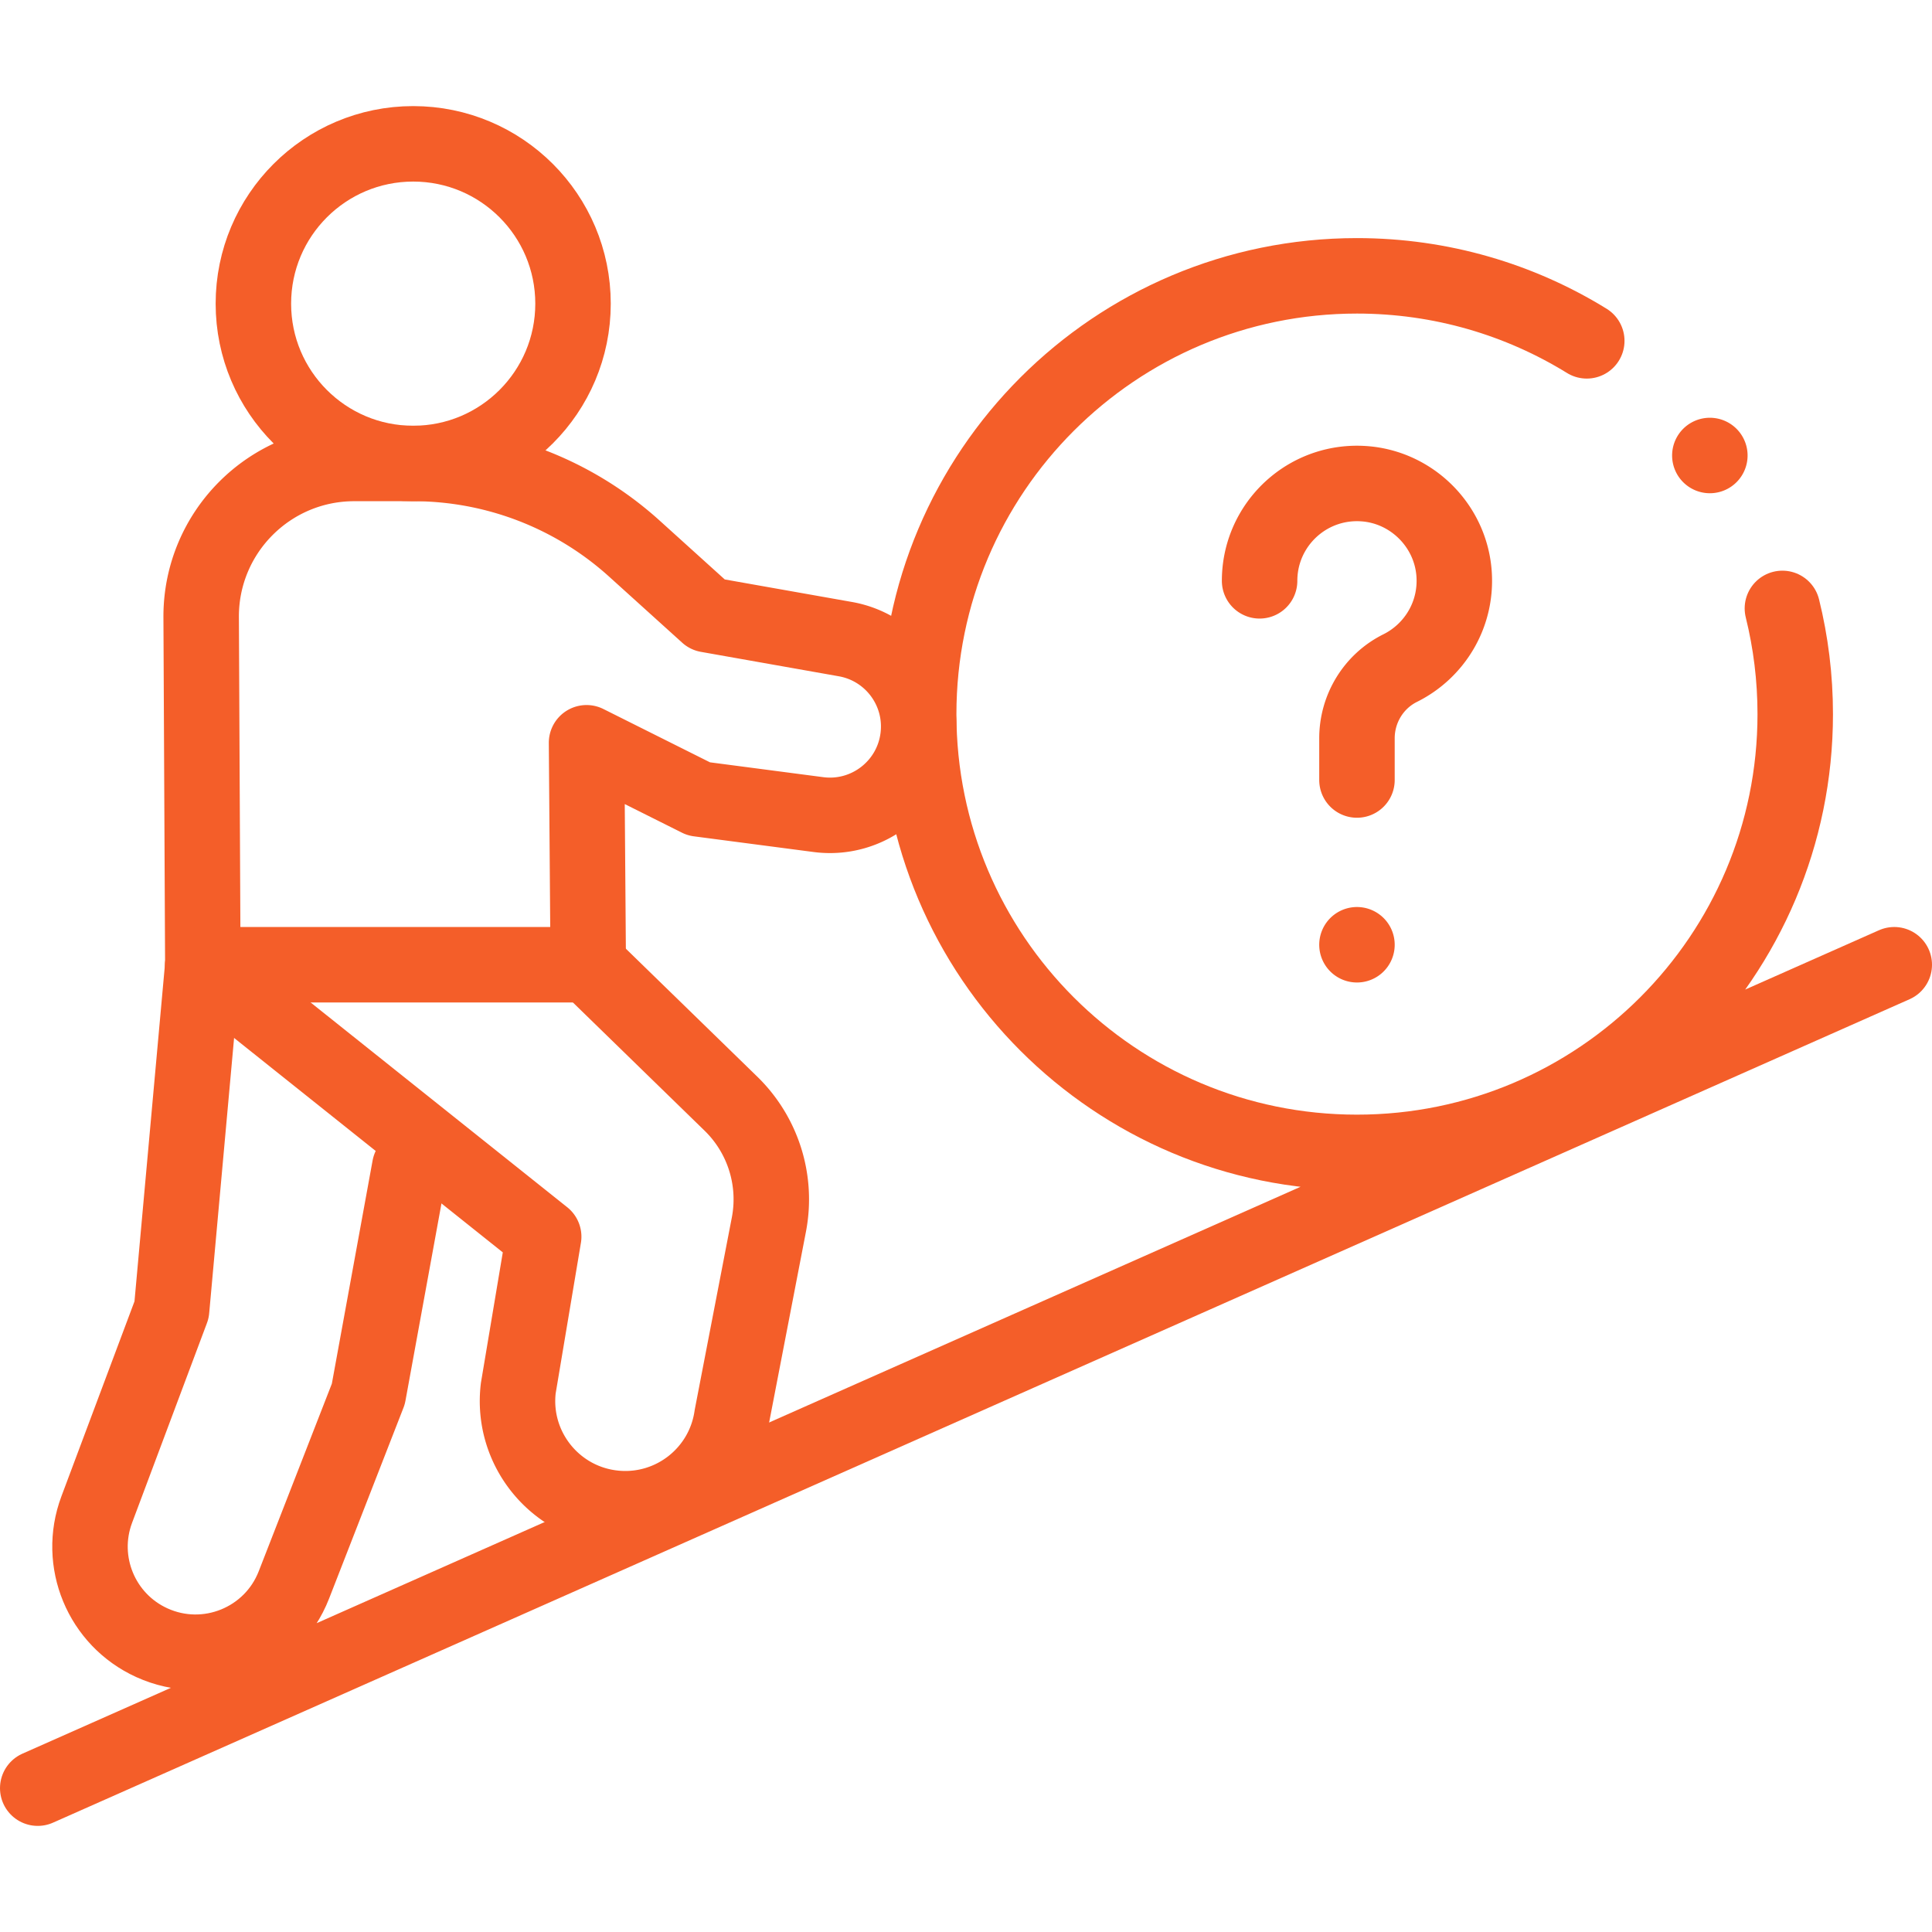 <?xml version="1.0" encoding="UTF-8"?>
<svg xmlns="http://www.w3.org/2000/svg" xmlns:xlink="http://www.w3.org/1999/xlink" version="1.1" width="512" height="512" x="0" y="0" viewBox="0 0 512 512" style="enable-background:new 0 0 512 512" xml:space="preserve" class="">
  <g>
    <circle cx="109.503" cy="80.472" r="42.354" style="stroke-width:20;stroke-linecap:round;stroke-linejoin:round;stroke-miterlimit:10;" fill="none" stroke="#f45e29" stroke-width="20" stroke-linecap="round" stroke-linejoin="round" stroke-miterlimit="10" data-original="#000000" opacity="1" class=""></circle>
    <path d="m216.874 215.872-31.685-4.152-29.747-14.877.45 58.822H53.75l-.442-92.272c0-22.405 18.163-40.568 40.568-40.568h15.627a87.42 87.42 0 0 1 58.618 22.566l19.371 17.51 36.544 6.474c12.374 2.192 20.841 13.722 19.229 26.185v0c-1.669 12.903-13.492 22.002-26.391 20.312z" style="stroke-width:20;stroke-linecap:round;stroke-linejoin:round;stroke-miterlimit:10;" fill="none" stroke="#f45e29" stroke-width="20" stroke-linecap="round" stroke-linejoin="round" stroke-miterlimit="10" data-original="#000000" opacity="1" class=""></path>
    <path d="m108.583 309.328-10.972 60.097-19.729 50.611c-5.829 14.954-23.021 21.945-37.632 15.304h0c-13.39-6.087-19.778-21.505-14.616-35.278l19.844-52.943 8.272-91.454M420.512 90.327c-17.707-10.925-38.569-17.229-60.903-17.229-64.146 0-116.147 52.001-116.147 116.147s52.001 116.147 116.147 116.147 116.147-52.001 116.147-116.147c0-9.658-1.179-19.041-3.401-28.013M502 255.665 10 473.881" style="stroke-width:20;stroke-linecap:round;stroke-linejoin:round;stroke-miterlimit:10;" fill="none" stroke="#f45e29" stroke-width="20" stroke-linecap="round" stroke-linejoin="round" stroke-miterlimit="10" data-original="#000000" opacity="1" class=""></path>
    <path d="m155.892 255.665 37.81 36.816a35.389 35.389 0 0 1 10.06 32.062l-9.804 50.802c-2.162 14.993-15.655 25.688-30.745 24.369h0c-16.056-1.403-27.769-15.811-25.865-31.815l6.733-40.154-90.331-72.08M333.806 153.924c0-1.221.085-2.423.249-3.599 1.83-13.114 13.516-23.07 27.332-22.144 12.68.85 22.972 11.036 23.946 23.707.844 10.972-5.199 20.653-14.265 25.159-7.048 3.503-11.459 10.743-11.459 18.613v11.049M359.609 250.37h0M453.126 120.71h0" style="stroke-width:20;stroke-linecap:round;stroke-linejoin:round;stroke-miterlimit:10;" fill="none" stroke="#f45e29" stroke-width="20" stroke-linecap="round" stroke-linejoin="round" stroke-miterlimit="10" data-original="#000000" opacity="1" class=""></path>
  </g>
</svg>
